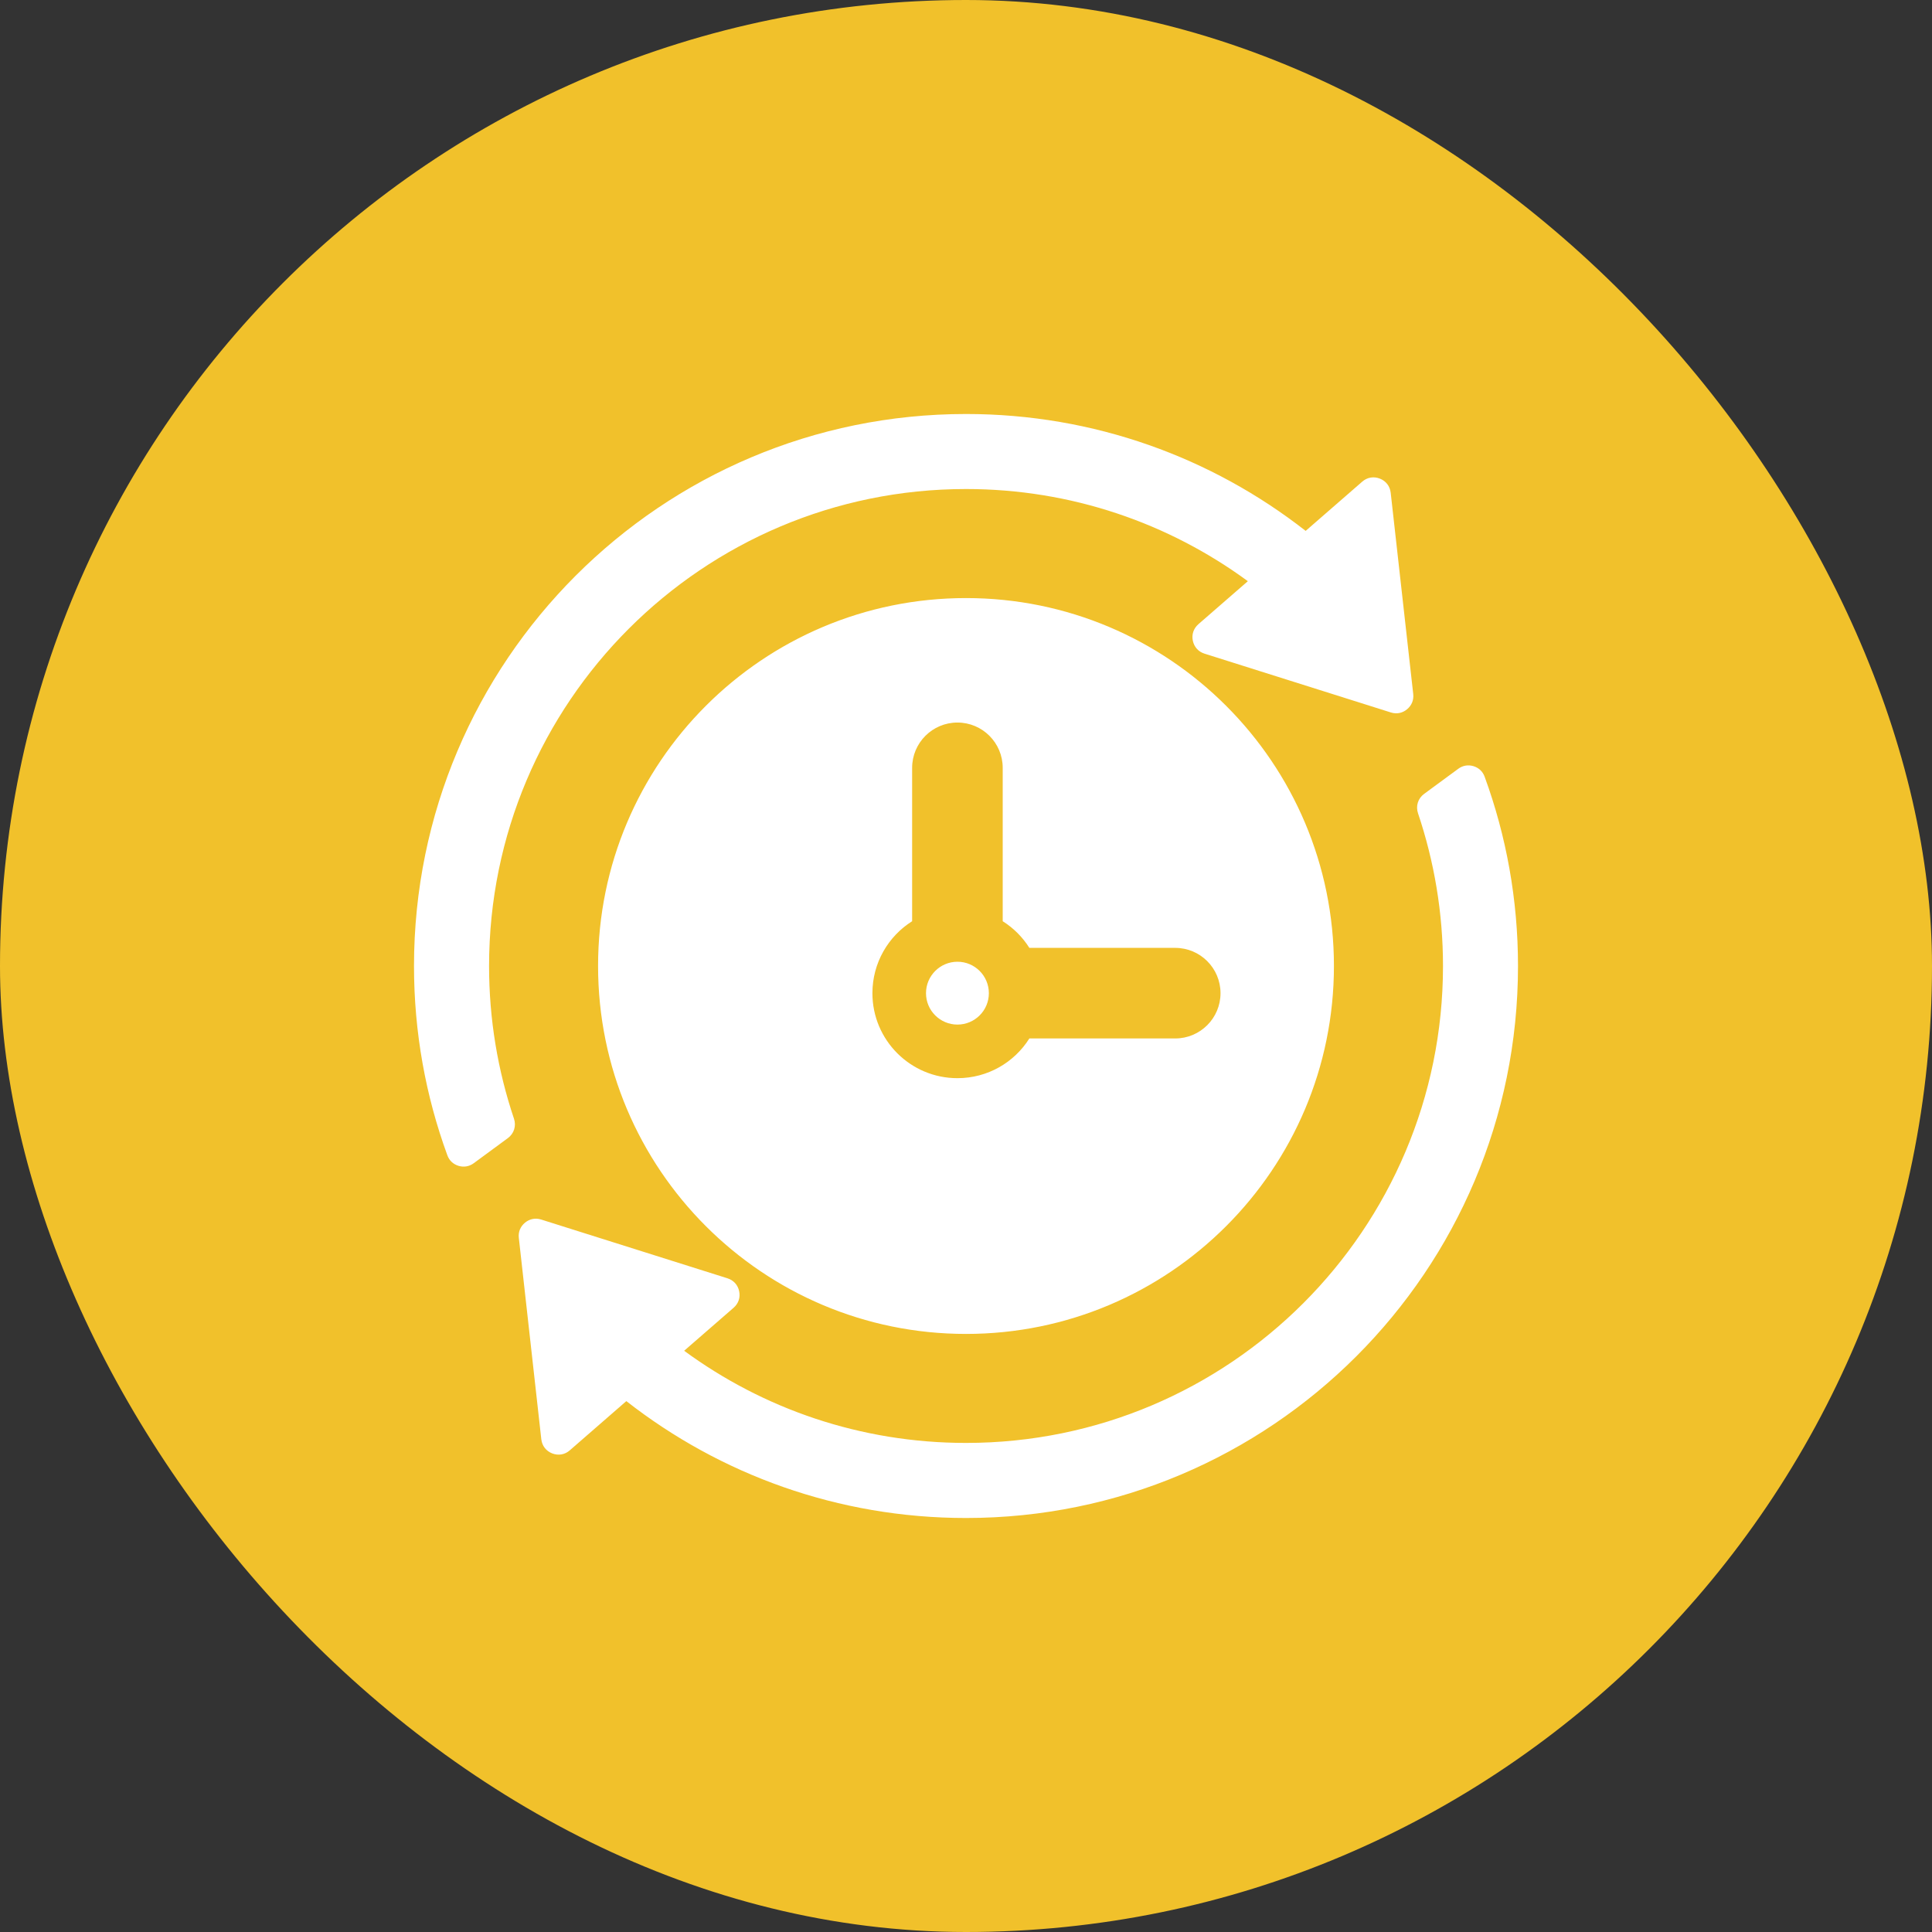 <svg xmlns="http://www.w3.org/2000/svg" width="84" height="84" viewBox="0 0 84 84" fill="none"><rect x="0" y="0" width="84" height="84" fill="#333333" stroke="none"/><rect width="84" height="84" rx="42" fill="#F1C12B"></rect><path fill-rule="evenodd" clip-rule="evenodd" d="M64.55 33.772C65.489 36.338 66 39.11 66 42.001C66 55.255 55.255 66 42.001 66C36.431 66 31.304 64.102 27.232 60.918L24.772 63.059C24.558 63.248 24.274 63.295 24.007 63.191C23.743 63.087 23.567 62.862 23.535 62.576L22.558 53.823C22.527 53.563 22.625 53.327 22.826 53.16C23.028 52.993 23.279 52.945 23.528 53.023L31.629 55.578C31.896 55.663 32.082 55.869 32.138 56.142C32.195 56.415 32.106 56.677 31.896 56.859L29.746 58.729C33.181 61.25 37.415 62.736 42.001 62.736C53.452 62.736 62.739 53.452 62.739 42.001C62.739 39.678 62.355 37.446 61.653 35.361C61.547 35.047 61.651 34.713 61.917 34.518L63.402 33.426C63.599 33.281 63.831 33.242 64.063 33.311C64.297 33.382 64.468 33.543 64.55 33.772ZM42.001 18C47.571 18 52.696 19.898 56.768 23.082L59.228 20.941C59.444 20.752 59.726 20.705 59.993 20.809C60.259 20.913 60.433 21.138 60.465 21.424L61.445 30.177C61.473 30.437 61.377 30.673 61.174 30.84C60.972 31.007 60.723 31.055 60.474 30.977L52.371 28.42C52.104 28.337 51.92 28.131 51.862 27.858C51.805 27.585 51.894 27.323 52.104 27.139L54.254 25.269C50.821 22.75 46.585 21.262 42.001 21.262C30.548 21.262 21.264 30.548 21.264 42.001C21.264 44.322 21.645 46.554 22.347 48.639C22.453 48.953 22.349 49.285 22.083 49.482L20.598 50.574C20.401 50.719 20.169 50.758 19.937 50.689C19.703 50.618 19.532 50.457 19.45 50.228C18.511 47.662 18 44.89 18 42.001C18 28.745 28.745 18 42.001 18ZM42.001 26.003C50.834 26.003 57.997 33.166 57.997 41.999C57.997 50.834 50.834 57.997 42.001 57.997C33.166 57.997 26.003 50.834 26.003 41.999C26.003 33.166 33.166 26.003 42.001 26.003ZM43.596 40.053C44.064 40.348 44.461 40.744 44.755 41.212H51.097C52.184 41.212 53.066 42.094 53.066 43.182C53.066 44.268 52.184 45.15 51.097 45.15H44.755C44.103 46.188 42.946 46.877 41.628 46.877C39.587 46.877 37.931 45.224 37.931 43.182C37.931 41.865 38.62 40.707 39.658 40.053V33.385C39.658 32.297 40.54 31.415 41.628 31.415C42.714 31.415 43.596 32.297 43.596 33.385V40.053ZM41.628 41.815C42.383 41.815 42.994 42.428 42.994 43.182C42.994 43.936 42.383 44.547 41.628 44.547C40.874 44.547 40.261 43.936 40.261 43.182C40.261 42.428 40.874 41.815 41.628 41.815Z" fill="white"></path></svg>